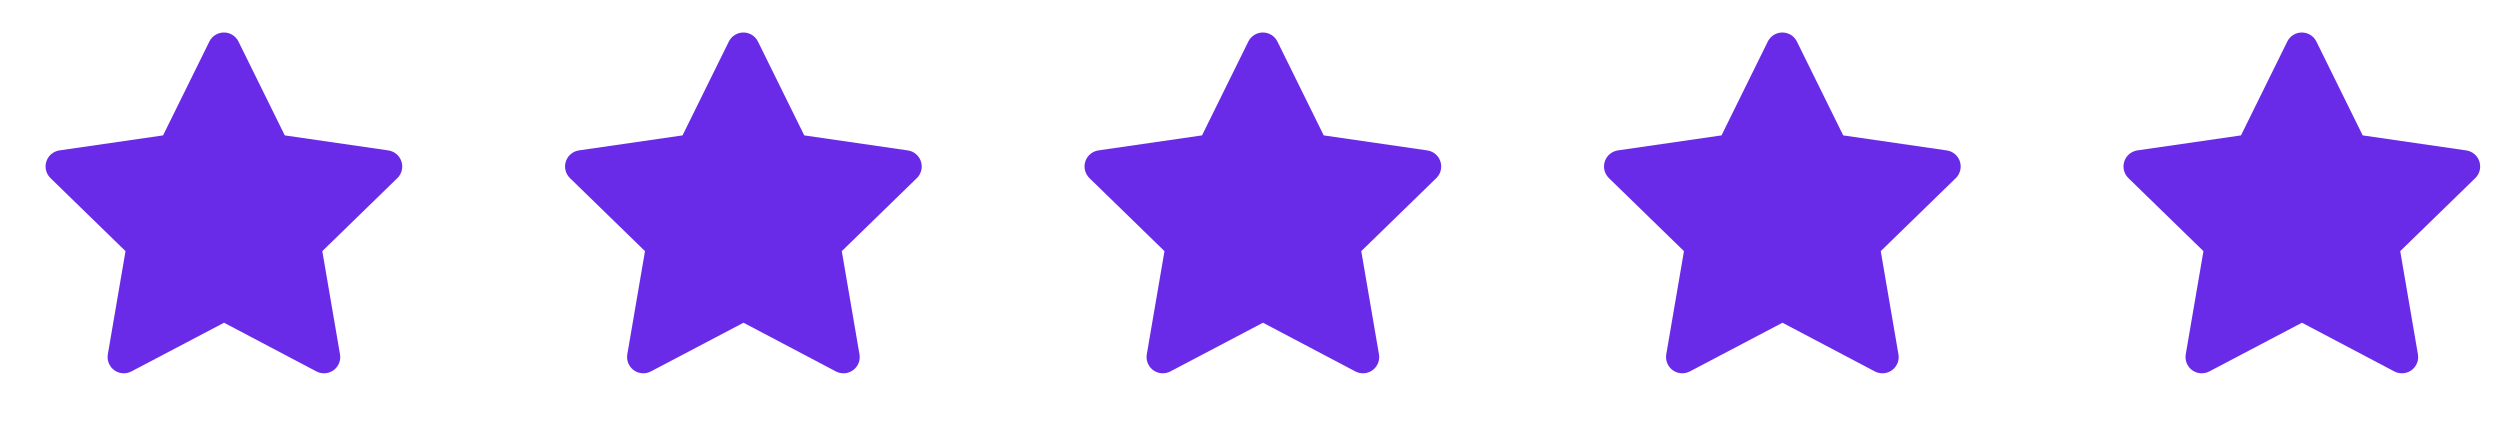 <svg width="77" height="13" viewBox="0 0 77 13" fill="none" xmlns="http://www.w3.org/2000/svg">
<g clip-path="url(#clip0_164_1322)">
<path d="M5.022 4.17L1.832 4.632L1.775 4.644C1.69 4.667 1.612 4.712 1.549 4.774C1.487 4.837 1.442 4.915 1.42 5.001C1.397 5.086 1.398 5.176 1.422 5.262C1.446 5.347 1.492 5.424 1.555 5.486L3.866 7.735L3.321 10.913L3.315 10.968C3.309 11.056 3.328 11.145 3.368 11.224C3.408 11.303 3.468 11.37 3.543 11.418C3.617 11.466 3.703 11.493 3.792 11.497C3.88 11.501 3.968 11.481 4.047 11.44L6.9 9.94L9.746 11.44L9.796 11.463C9.879 11.495 9.968 11.505 10.056 11.492C10.144 11.478 10.226 11.442 10.295 11.386C10.364 11.33 10.416 11.256 10.448 11.173C10.479 11.09 10.487 11 10.472 10.913L9.927 7.735L12.239 5.485L12.278 5.443C12.333 5.374 12.37 5.292 12.383 5.205C12.397 5.118 12.387 5.028 12.355 4.946C12.323 4.864 12.27 4.791 12.2 4.736C12.131 4.681 12.049 4.646 11.961 4.633L8.771 4.17L7.345 1.28C7.304 1.196 7.24 1.126 7.161 1.076C7.081 1.027 6.99 1.001 6.897 1.001C6.803 1.001 6.712 1.027 6.633 1.076C6.553 1.126 6.489 1.196 6.448 1.28L5.022 4.17Z" fill="#6A2BE9"/>
</g>
<g clip-path="url(#clip1_164_1322)">
<path d="M21.022 4.17L17.832 4.632L17.775 4.644C17.69 4.667 17.612 4.712 17.549 4.774C17.487 4.837 17.442 4.915 17.42 5.001C17.397 5.086 17.398 5.176 17.422 5.262C17.446 5.347 17.492 5.424 17.555 5.486L19.866 7.735L19.321 10.913L19.315 10.968C19.309 11.056 19.328 11.145 19.368 11.224C19.408 11.303 19.468 11.37 19.543 11.418C19.617 11.466 19.703 11.493 19.792 11.497C19.88 11.501 19.968 11.481 20.047 11.44L22.9 9.94L25.746 11.44L25.796 11.463C25.879 11.495 25.968 11.505 26.056 11.492C26.144 11.478 26.226 11.442 26.295 11.386C26.364 11.33 26.416 11.256 26.448 11.173C26.479 11.09 26.487 11 26.472 10.913L25.927 7.735L28.239 5.485L28.278 5.443C28.333 5.374 28.37 5.292 28.384 5.205C28.397 5.118 28.387 5.028 28.355 4.946C28.323 4.864 28.27 4.791 28.2 4.736C28.131 4.681 28.049 4.646 27.961 4.633L24.771 4.17L23.345 1.28C23.304 1.196 23.24 1.126 23.161 1.076C23.081 1.027 22.99 1.001 22.897 1.001C22.803 1.001 22.712 1.027 22.633 1.076C22.553 1.126 22.489 1.196 22.448 1.28L21.022 4.17Z" fill="#6A2BE9"/>
</g>
<g clip-path="url(#clip2_164_1322)">
<path d="M37.022 4.17L33.832 4.632L33.775 4.644C33.69 4.667 33.612 4.712 33.549 4.774C33.487 4.837 33.442 4.915 33.42 5.001C33.397 5.086 33.398 5.176 33.422 5.262C33.446 5.347 33.492 5.424 33.555 5.486L35.866 7.735L35.321 10.913L35.315 10.968C35.309 11.056 35.328 11.145 35.368 11.224C35.408 11.303 35.468 11.37 35.543 11.418C35.617 11.466 35.703 11.493 35.792 11.497C35.88 11.501 35.968 11.481 36.047 11.44L38.9 9.94L41.746 11.44L41.796 11.463C41.879 11.495 41.968 11.505 42.056 11.492C42.144 11.478 42.226 11.442 42.295 11.386C42.364 11.33 42.416 11.256 42.448 11.173C42.479 11.09 42.487 11 42.472 10.913L41.927 7.735L44.239 5.485L44.278 5.443C44.333 5.374 44.37 5.292 44.383 5.205C44.397 5.118 44.387 5.028 44.355 4.946C44.323 4.864 44.27 4.791 44.2 4.736C44.131 4.681 44.049 4.646 43.961 4.633L40.771 4.17L39.345 1.28C39.304 1.196 39.24 1.126 39.161 1.076C39.081 1.027 38.99 1.001 38.897 1.001C38.803 1.001 38.712 1.027 38.633 1.076C38.553 1.126 38.489 1.196 38.448 1.28L37.022 4.17Z" fill="#6A2BE9"/>
</g>
<g clip-path="url(#clip3_164_1322)">
<path d="M53.022 4.17L49.832 4.632L49.775 4.644C49.69 4.667 49.612 4.712 49.549 4.774C49.487 4.837 49.442 4.915 49.42 5.001C49.397 5.086 49.398 5.176 49.422 5.262C49.446 5.347 49.492 5.424 49.555 5.486L51.866 7.735L51.321 10.913L51.315 10.968C51.309 11.056 51.328 11.145 51.368 11.224C51.408 11.303 51.468 11.37 51.543 11.418C51.617 11.466 51.703 11.493 51.792 11.497C51.88 11.501 51.968 11.481 52.047 11.44L54.9 9.94L57.746 11.44L57.796 11.463C57.879 11.495 57.968 11.505 58.056 11.492C58.144 11.478 58.226 11.442 58.295 11.386C58.364 11.33 58.416 11.256 58.448 11.173C58.479 11.09 58.487 11 58.472 10.913L57.927 7.735L60.239 5.485L60.278 5.443C60.333 5.374 60.37 5.292 60.383 5.205C60.397 5.118 60.387 5.028 60.355 4.946C60.323 4.864 60.27 4.791 60.2 4.736C60.131 4.681 60.049 4.646 59.961 4.633L56.771 4.17L55.345 1.28C55.304 1.196 55.24 1.126 55.161 1.076C55.081 1.027 54.99 1.001 54.897 1.001C54.803 1.001 54.712 1.027 54.633 1.076C54.553 1.126 54.489 1.196 54.448 1.28L53.022 4.17Z" fill="#6A2BE9"/>
</g>
<g clip-path="url(#clip4_164_1322)">
<path d="M69.022 4.17L65.832 4.632L65.775 4.644C65.69 4.667 65.612 4.712 65.549 4.774C65.487 4.837 65.442 4.915 65.42 5.001C65.397 5.086 65.398 5.176 65.422 5.262C65.446 5.347 65.492 5.424 65.555 5.486L67.866 7.735L67.321 10.913L67.315 10.968C67.309 11.056 67.328 11.145 67.368 11.224C67.408 11.303 67.468 11.37 67.543 11.418C67.617 11.466 67.703 11.493 67.792 11.497C67.88 11.501 67.968 11.481 68.047 11.44L70.9 9.94L73.746 11.44L73.796 11.463C73.879 11.495 73.968 11.505 74.056 11.492C74.144 11.478 74.226 11.442 74.295 11.386C74.364 11.33 74.416 11.256 74.448 11.173C74.479 11.09 74.487 11 74.472 10.913L73.927 7.735L76.239 5.485L76.278 5.443C76.333 5.374 76.37 5.292 76.383 5.205C76.397 5.118 76.387 5.028 76.355 4.946C76.323 4.864 76.27 4.791 76.2 4.736C76.131 4.681 76.049 4.646 75.961 4.633L72.771 4.17L71.345 1.28C71.304 1.196 71.24 1.126 71.161 1.076C71.082 1.027 70.99 1.001 70.897 1.001C70.803 1.001 70.712 1.027 70.633 1.076C70.553 1.126 70.489 1.196 70.448 1.28L69.022 4.17Z" fill="#6A2BE9"/>
</g>
<defs>
<clipPath id="clip0_164_1322">
<rect width="12" height="12" fill="white" transform="translate(0.9 0.5)"/>
</clipPath>
<clipPath id="clip1_164_1322">
<rect width="12" height="12" fill="white" transform="translate(16.9 0.5)"/>
</clipPath>
<clipPath id="clip2_164_1322">
<rect width="12" height="12" fill="white" transform="translate(32.9 0.5)"/>
</clipPath>
<clipPath id="clip3_164_1322">
<rect width="12" height="12" fill="white" transform="translate(48.9 0.5)"/>
</clipPath>
<clipPath id="clip4_164_1322">
<rect width="12" height="12" fill="white" transform="translate(64.9 0.5)"/>
</clipPath>
</defs>
</svg>
